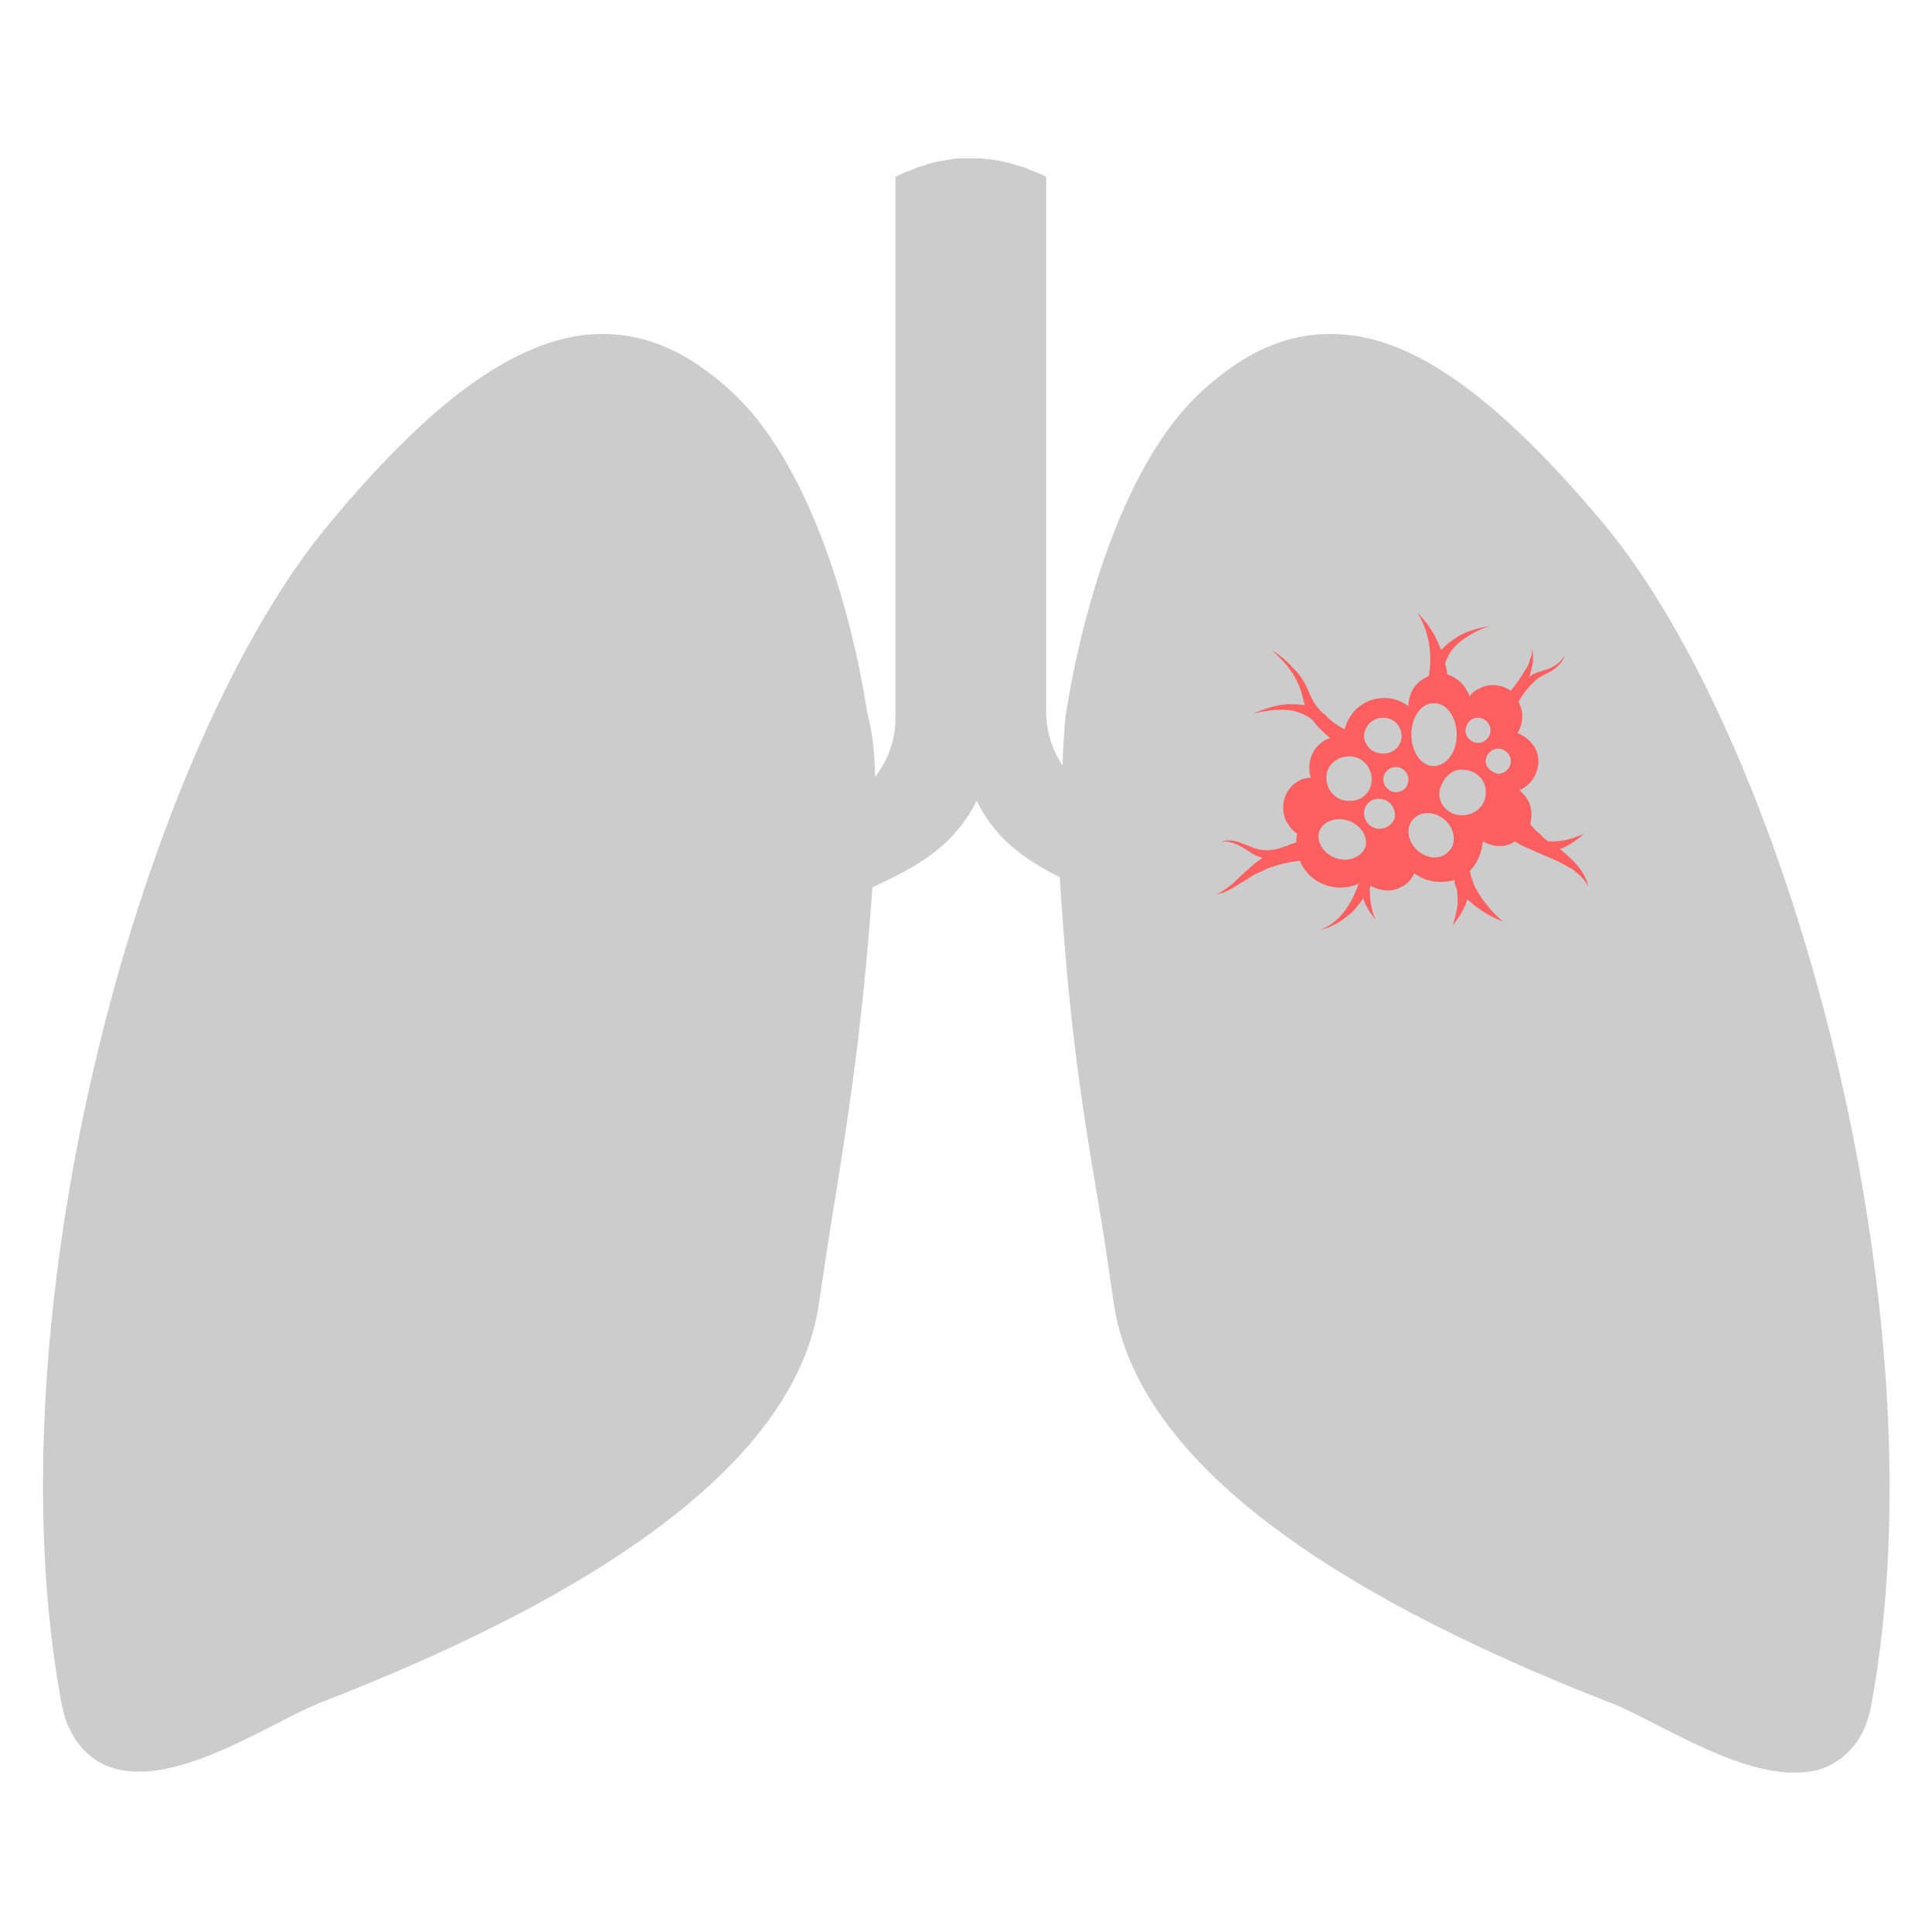 <?xml version="1.0" encoding="utf-8"?>
<!-- Generator: Adobe Illustrator 16.0.0, SVG Export Plug-In . SVG Version: 6.00 Build 0)  -->
<!DOCTYPE svg PUBLIC "-//W3C//DTD SVG 1.1//EN" "http://www.w3.org/Graphics/SVG/1.1/DTD/svg11.dtd">
<svg version="1.1" id="Layer_2" xmlns="http://www.w3.org/2000/svg" xmlns:xlink="http://www.w3.org/1999/xlink" x="0px" y="0px"
	 width="200px" height="200px" viewBox="0 0 200 200" style="enable-background:new 0 0 200 200;" xml:space="preserve">
<style type="text/css">
<![CDATA[
	.st0{fill:#FC5F5F;}
	.st1{fill:#CCCCCC;}
]]>
</style>
<g>
	<path class="st1" d="M115.8,93.5c1.1,0.5,2.2,1.1,3.3,1.8c0.1,0.1,0.2,0.3,0.2,0.4c0.3,0.5,0.5,0.9,0.7,1.4c0.5,1,0.9,2,1.2,3.1
		c0.7,2.2,1.2,4.4,1.7,6.7c0.8,4.3,0.9,8.6,1.3,13.1c0,0.4,0,0.7,0.1,1c0.1,1.1,0.3,2.3,0.7,3.5c0.1,1,0.3,2.1,0.4,3.1
		c0.2,2.6,0.3,5.2-0.1,7.8c0.7-2.5,1-5.1,1.2-7.7c0.1,0.1,0.2,0.3,0.2,0.4c1.4,2.1,3.6,3.6,5.6,4.9s3.9,2.7,5.8,4.2
		c1.8,1.5,3.6,3.2,4.1,5.6c-0.3-2.4-2.1-4.3-3.8-6c-1.7-1.7-3.6-3.2-5.5-4.7c-1.9-1.4-3.7-2.9-4.8-4.9c-1.2-1.9-1.5-4.1-1.6-6.4
		c0-1.7,0-3.4,0-5.2c0.2,0.3,0.5,0.6,0.7,0.9c0.7,0.7,1.4,1.3,2.3,1.7c0.4,0.2,0.9,0.4,1.3,0.6c0.4,0.2,0.8,0.3,1.1,0.5
		c1.4,0.8,2.5,2.2,3.4,3.7c0.9,1.5,1.6,3.1,2.1,4.8c-0.3-1.7-0.9-3.4-1.6-5.1c-0.8-1.6-1.7-3.2-3.3-4.3c-0.4-0.3-0.9-0.5-1.2-0.7
		c-0.4-0.2-0.7-0.4-1.1-0.6c-0.7-0.5-1.3-1-1.8-1.6c-0.9-1.1-1.6-2.6-2-4c0-1.7-0.1-3.4-0.3-5.1c-0.2-2.4-0.6-4.8-1.2-7.2
		c1.9,1.5,3.7,3.1,5.4,4.9c1.7,1.7,3.5,3.7,5.3,5.4c1.5,1.5,3.2,2.9,4.8,4.3c0.1,0.3,0.3,0.7,0.4,1c0.2,0.5,0.3,1,0.4,1.5
		c0.3,1,0.4,2,0.6,3.1c0.3,2.1,0.4,4.2,0.6,6.4c0.2,2.2,0.3,4.3,0.9,6.5c0.5,2.1,1.7,4.2,3.5,5.4c-1.7-1.4-2.7-3.4-3-5.5
		c-0.3-2.1-0.3-4.3-0.3-6.4c0-2.2,0.1-4.3,0-6.5c-0.1-1.1-0.2-2.2-0.4-3.3c1.5,1.1,3.1,2.1,4.7,2.9c2.2,1.2,4.4,2.3,6.3,3.9
		c1.9,1.6,3.7,3.4,5.4,5.3c-1.5-2-3-4-4.8-5.9c-1.8-1.8-4-3.3-6-4.7c-4.1-2.7-7.5-6.3-10.7-10.2c-1.6-1.9-3-3.9-4.7-5.9
		c-0.5-0.6-1-1.3-1.6-1.9c3,0,5.7-0.4,8.5-0.7c1.1,0.3,2.2,1,3,2c0.4,0.5,0.8,1.1,1.1,1.7l0.9,2c0.6,1.4,1.4,2.7,2.3,3.9
		c0.9,1.2,2,2.3,3.4,2.9c-1.3-0.8-2.2-2-2.9-3.2c-0.5-0.8-0.8-1.6-1.2-2.5c2.5,0.3,5-0.1,7.3-0.9c-2.5,0.6-5.2,0.6-7.6,0
		c-0.1-0.2-0.2-0.4-0.2-0.7l-0.6-2.2c-0.3-0.8-0.6-1.5-1.1-2.2c-0.3-0.5-0.7-0.9-1.1-1.3c1.3-0.1,2.7-0.2,4-0.2
		c1.7,0,3.5,0.2,5.3,0.3c3.6,0,7.3-0.4,10.4-2.3c-3.2,1.6-6.9,1.6-10.3,1.2c-1.7-0.2-3.4-0.6-5.3-0.8c-1.8-0.2-3.6-0.2-5.4-0.3
		c-3.6,0-7.2,0.4-10.4-0.1c-0.8-0.1-1.6-0.3-2.4-0.6c-0.6-0.2-1.2-0.5-1.8-0.8c-0.6-0.5-1.1-1.1-1.7-1.6c0.5-0.1,1-0.3,1.4-0.4
		c1.4-0.4,2.8-1,4.1-1.8c1.2-0.8,2.3-1.6,3.5-2.4c2.8-0.8,5.9-1,8.7,0.1c0.8,0.3,1.6,0.4,2.5,0.5c1.5,0.3,3,1.1,3.9,2.4
		c-0.5-1-1.4-1.9-2.4-2.5c0.6-0.1,1.2-0.2,1.8-0.3c1.8-0.6,3.5-1.5,4.9-2.7c-1.5,1-3.3,1.8-5.1,2.1c-0.9,0.2-1.8,0.2-2.7,0.2
		c-0.4,0-0.8-0.1-1.2-0.2h-0.1c-0.4-0.1-0.8-0.2-1.2-0.4c-1.7-0.8-3.7-1.4-5.6-1.4c-0.2,0-0.5,0-0.7,0c0.8-0.7,1.6-1.5,2.4-2.4
		c0.6-0.7,1.1-1.5,1.6-2.3c1.5-1.2,3.5-2,5.5-1.8c2.3,0.5,5,0.7,7-0.8c-1,0.6-2.2,0.7-3.4,0.7c-1.2-0.1-2.2-0.4-3.4-0.8
		c-1.2-0.3-2.6-0.2-3.8,0.1c-0.2,0.1-0.5,0.2-0.7,0.3c0-0.1,0.1-0.2,0.1-0.3l1-2.5c0.4-0.8,0.8-1.5,1.2-2.3c1.9-2.9,4.8-5.3,8-6.9
		c-3.4,1.3-6.5,3.4-8.8,6.2c-0.6,0.7-1.1,1.5-1.6,2.3l-1.2,2.4c-0.8,1.5-1.8,2.9-3,4.1c-2.4,2.4-5.6,4.1-8.6,5.7
		c-1.5,0.7-3.3,1.2-5.1,1.4c-1.1,0.1-2.1,0.2-3.1,0.2c-0.1-0.1-0.3-0.2-0.4-0.3c0.1-0.1,0.2-0.1,0.3-0.2c0.6-0.5,1.1-1,1.6-1.6
		c0.9-1.2,1.6-2.6,1.9-4c0.3-1.1,0.5-2.3,0.6-3.4c0-0.1,0.1-0.2,0.2-0.3c0.2-0.3,0.4-0.7,0.7-1c0.5-0.6,1.1-1.2,1.8-1.6
		c1.5-0.9,3.2-1.9,4.4-3.3c0.6-0.7,1.2-1.5,1.5-2.4c0.4-0.8,0.8-1.6,1.3-2.3c1-1.5,2.2-2.8,3.8-3.7c-1.7,0.7-3.1,1.9-4.2,3.3
		c-0.6,0.7-1.1,1.5-1.6,2.2c-0.4,0.8-1,1.4-1.6,2c-0.2,0.2-0.5,0.4-0.7,0.6c0.4-1.3,0.7-2.7,0.6-4c-0.1-1.8-0.6-3.5-1.4-5.1
		c1.3,3.2,1.3,6.9-0.4,9.9c-0.8,0.5-1.6,0.8-2.5,1.2c-0.6,0.3-1.1,0.7-1.6,1.1c0-1.7-0.1-3.4-0.1-5c-0.1-3.7,0.2-7.3,1.4-10.9
		c0.1-0.3,0.2-0.6,0.4-0.9c1.5-1.2,3.4-2.2,5.4-1.9c1.1,0,2.2-0.2,3.3-0.5c0.5-0.1,1.1-0.3,1.6-0.6s1.1-0.5,1.2-1.1
		c-0.1,0.6-0.7,0.8-1.2,1c-0.5,0.2-1,0.3-1.6,0.5c-1.1,0.2-2.2,0.3-3.2,0.3c-0.5,0-1.1-0.1-1.7,0c-0.6,0.1-1.1,0.2-1.7,0.4
		c-0.5,0.2-1,0.4-1.5,0.7c1.2-2.6,3-5,5.3-6.9c-2.9,1.9-5.2,4.6-6.7,7.8c-0.2,0.3-0.3,0.6-0.5,0.9c-0.9,2.1-1.5,4.3-2,6.6
		c-0.7-1-1.4-1.9-2.3-2.6c1.1,1.6,1.7,3.4,2,5.2c-0.1,0.7-0.2,1.3-0.2,2c-0.2,3.8-0.4,7.4-1.6,10.7c-0.3,0.9-0.8,1.6-1.3,2.3
		c-0.4,0.5-0.8,0.9-1.4,1.2c-0.5,0.3-1.1,0.6-1.7,0.7c-0.3-0.3-0.6-0.5-0.9-0.8c-0.4-0.3-0.8-0.6-1.2-0.9c-1-0.8-2-1.6-3-2.4
		c-1.1-0.9-2-1.9-2.8-3.1c-1.1-1.6-1.8-3.5-1.8-5.8v-40V18.3l-0.4-0.2c-0.2-0.1-0.5-0.2-0.7-0.3c-0.3-0.1-0.5-0.2-0.8-0.3
		c-0.4-0.2-0.8-0.3-1.2-0.4c-0.2-0.1-0.4-0.1-0.6-0.2c-0.4-0.1-0.9-0.2-1.4-0.3c-0.2,0-0.4-0.1-0.6-0.1c-0.4,0-0.8-0.1-1.2-0.1
		c-0.3,0-0.6,0-0.9,0s-0.6,0-0.9,0c-0.4,0-0.8,0-1.2,0.1c-0.2,0-0.4,0.1-0.6,0.1c-0.5,0.1-0.9,0.1-1.4,0.3c-0.2,0-0.4,0.1-0.6,0.2
		c-0.4,0.1-0.8,0.2-1.2,0.4c-0.3,0.1-0.5,0.2-0.8,0.3c-0.2,0.1-0.5,0.2-0.7,0.3l-0.4,0.2v15.9v40c0,2.4-0.7,4.2-1.8,5.8
		c-0.8,1.1-1.7,2.1-2.8,3.1c-0.9,0.8-1.9,1.6-3,2.4c-0.4,0.3-0.8,0.6-1.2,0.9c-0.3,0.2-0.6,0.5-0.9,0.8c-0.6-0.2-1.2-0.4-1.7-0.7
		s-1-0.7-1.4-1.2c-0.5-0.6-1-1.4-1.3-2.3c-1.2-3.3-1.4-6.9-1.6-10.7c0-0.7-0.1-1.3-0.2-2c0.3-1.7,0.9-3.6,2-5.2
		c-0.9,0.7-1.7,1.6-2.3,2.6c-0.4-2.3-1-4.5-2-6.6c-0.1-0.3-0.3-0.6-0.4-0.8c-1.6-3.2-3.9-5.9-6.8-7.8c2.3,1.9,4.1,4.2,5.3,6.9
		c-0.5-0.3-1-0.5-1.5-0.7s-1.1-0.3-1.7-0.4c-0.6-0.1-1.2,0-1.7,0c-1.1,0-2.2-0.1-3.2-0.3c-0.5-0.1-1.1-0.3-1.6-0.5s-1.1-0.4-1.2-1
		c0.1,0.6,0.7,0.8,1.2,1.1c0.5,0.2,1,0.4,1.6,0.6c1.1,0.3,2.2,0.5,3.3,0.5c2-0.2,3.9,0.7,5.4,2c0.1,0.3,0.3,0.6,0.4,0.9
		c1.2,3.5,1.5,7.2,1.4,10.9c-0.1,1.6-0.1,3.3-0.1,5c-0.5-0.4-1-0.8-1.6-1.1c-0.9-0.4-1.7-0.8-2.5-1.2c-1.8-3-1.7-6.6-0.4-9.9
		c-0.7,1.6-1.3,3.3-1.4,5.1c-0.1,1.3,0.1,2.7,0.6,4c-0.3-0.2-0.5-0.4-0.7-0.6c-0.6-0.6-1.1-1.2-1.6-2c-0.5-0.8-1-1.5-1.6-2.2
		c-1.2-1.4-2.6-2.7-4.2-3.3c1.6,0.8,2.8,2.2,3.8,3.7c0.5,0.7,0.9,1.5,1.3,2.3c0.4,0.8,0.9,1.7,1.5,2.4c1.3,1.4,2.9,2.4,4.4,3.3
		c0.7,0.4,1.3,1,1.8,1.6c0.3,0.3,0.5,0.6,0.7,1c0.1,0.1,0.1,0.2,0.2,0.3c0.1,1.1,0.3,2.3,0.6,3.4c0.3,1.4,1,2.8,1.9,4
		c0.5,0.6,1,1.2,1.6,1.6c0.1,0.1,0.2,0.1,0.3,0.2c-0.1,0.1-0.3,0.2-0.4,0.3c-1,0-2.1,0-3.1-0.2c-1.8-0.2-3.6-0.7-5.1-1.4
		c-3-1.6-6.2-3.4-8.6-5.7c-1.2-1.2-2.2-2.6-3-4.1l-1.2-2.4c-0.5-0.8-1-1.6-1.6-2.3c-2.4-2.9-5.5-5-8.8-6.2c3.2,1.6,6,4,8,6.9
		c0.5,0.7,0.9,1.5,1.2,2.3l1,2.5c0,0.1,0.1,0.2,0.1,0.3c-0.2-0.1-0.4-0.2-0.7-0.3c-1.2-0.3-2.6-0.4-3.8-0.1
		c-1.2,0.4-2.2,0.7-3.4,0.8c-1.2,0.1-2.4-0.1-3.4-0.7c2,1.5,4.7,1.2,7,0.8c2-0.3,3.9,0.6,5.5,1.8c0.5,0.8,1,1.6,1.6,2.3
		c0.7,0.9,1.5,1.7,2.4,2.4c-0.2,0-0.5,0-0.7,0c-1.9,0-3.9,0.6-5.6,1.4c-0.4,0.2-0.8,0.3-1.2,0.4h-0.1c-0.4,0.1-0.8,0.2-1.2,0.2
		c-0.9,0.1-1.8,0-2.7-0.2c-1.8-0.4-3.5-1.1-5.1-2.1c1.4,1.2,3.1,2.1,4.9,2.7c0.6,0.2,1.2,0.3,1.8,0.3c-1,0.6-1.9,1.4-2.4,2.5
		c0.9-1.3,2.4-2.1,3.9-2.4c0.8,0,1.7-0.2,2.5-0.5c2.8-1.1,5.9-1,8.7-0.1c1.1,0.8,2.2,1.6,3.5,2.4s2.7,1.4,4.1,1.8
		c0.5,0.1,0.9,0.3,1.4,0.4c-0.6,0.5-1.1,1.1-1.7,1.6c-0.6,0.3-1.2,0.6-1.8,0.8c-0.8,0.2-1.6,0.4-2.4,0.6C66,97.3,62.4,97,58.9,97
		c-1.8,0-3.6,0-5.4,0.3c-1.8,0.2-3.6,0.6-5.3,0.8c-3.4,0.4-7.1,0.4-10.3-1.2c3,1.9,6.8,2.3,10.4,2.3c1.8,0,3.6-0.3,5.3-0.3
		c1.3,0,2.7,0.1,4,0.2c-0.4,0.4-0.8,0.8-1.1,1.3c-0.5,0.7-0.8,1.4-1.1,2.2l-0.6,2.2c-0.1,0.2-0.2,0.4-0.2,0.7
		c-2.4,0.6-5.1,0.6-7.6,0c2.3,0.8,4.7,1.2,7.3,0.9c-0.3,0.9-0.7,1.7-1.2,2.5c-0.7,1.2-1.6,2.5-2.9,3.2c1.4-0.6,2.5-1.8,3.4-2.9
		c0.9-1.2,1.7-2.5,2.3-3.9l0.9-2c0.3-0.6,0.7-1.2,1.1-1.7c0.8-0.9,2-1.6,3-2c2.7,0.4,5.5,0.8,8.5,0.7c-0.5,0.6-1.1,1.2-1.6,1.9
		c-1.6,2-3.1,4-4.7,5.9c-3.2,3.8-6.6,7.4-10.7,10.2c-2.1,1.4-4.2,2.9-6,4.7c-1.8,1.8-3.3,3.8-4.8,5.9c1.7-1.9,3.4-3.7,5.4-5.3
		c1.9-1.6,4.1-2.7,6.3-3.9c1.6-0.9,3.2-1.9,4.7-2.9c-0.2,1.1-0.3,2.2-0.4,3.3c-0.1,2.2-0.1,4.4,0,6.5c0,2.2,0,4.3-0.3,6.4
		c-0.3,2.1-1.3,4.1-3,5.5c1.8-1.2,3-3.3,3.5-5.4c0.5-2.1,0.7-4.3,0.9-6.5c0.2-2.2,0.3-4.3,0.6-6.4c0.2-1,0.3-2.1,0.6-3.1
		c0.1-0.5,0.3-1,0.4-1.5c0.1-0.3,0.3-0.7,0.4-1c1.7-1.4,3.3-2.8,4.8-4.3c1.9-1.7,3.6-3.7,5.3-5.4c1.7-1.7,3.5-3.4,5.4-4.9
		c-0.6,2.4-1,4.8-1.2,7.2c-0.2,1.7-0.2,3.4-0.3,5.1c-0.4,1.4-1.1,2.8-2,4c-0.5,0.6-1.1,1.2-1.8,1.6c-0.3,0.2-0.7,0.4-1.1,0.6
		s-0.9,0.4-1.2,0.7c-1.6,1.1-2.5,2.7-3.3,4.3c-0.7,1.6-1.3,3.3-1.6,5.1c0.5-1.7,1.2-3.3,2.1-4.8s2-2.9,3.4-3.7
		c0.3-0.2,0.7-0.3,1.1-0.5c0.4-0.2,0.9-0.3,1.3-0.6c0.8-0.5,1.6-1,2.3-1.7c0.3-0.3,0.5-0.6,0.7-0.9c0,1.7,0,3.5,0,5.2
		c-0.1,2.3-0.5,4.5-1.6,6.4s-2.9,3.4-4.8,4.9s-3.8,3-5.5,4.7c-1.7,1.7-3.4,3.6-3.8,6c0.5-2.4,2.4-4.1,4.1-5.6
		c1.8-1.5,3.8-2.9,5.8-4.2c2-1.3,4.1-2.7,5.6-4.9c0.1-0.1,0.2-0.3,0.2-0.4c0.1,2.6,0.4,5.2,1.2,7.7c-0.4-2.6-0.3-5.2-0.1-7.8
		c0.1-1,0.2-2.1,0.4-3.1c0.3-1.2,0.6-2.3,0.7-3.5c0-0.3,0-0.6,0.1-1c0.4-4.6,0.5-8.9,1.3-13.2c0.4-2.3,0.9-4.5,1.7-6.7
		c0.3-1.1,0.8-2.1,1.2-3.1c0.2-0.5,0.5-1,0.7-1.4c0.1-0.1,0.1-0.3,0.2-0.4c1.2-0.6,2.3-1.2,3.3-1.8l6.2-2.9c4.1-2,7.4-4,9.6-8.4
		c2.2,4.4,5.5,6.4,9.6,8.4L115.8,93.5z"/>
	<path class="st1" d="M90.5,78.3c-0.1-1.5-0.3-2.9-0.7-4.4C88,62.3,83.5,47.8,75.9,40.7c-4.7-4.4-9.4-6.4-14.5-6.1
		c-7.9,0.5-16.6,6.7-27.3,19.6C15,77-1.3,135.5,6.4,176.5c0.7,3.6,2.7,5.3,4.2,6.1c1.2,0.6,2.5,0.8,3.8,0.8c4.6,0,10-2.8,14.5-5.1
		c1.5-0.8,3-1.5,3.9-1.9c32.4-12.5,49.9-26.5,52-41.6c0.6-4,1.1-7.5,1.7-11c1.5-9.5,2.9-18.5,3.9-33.2L89.6,91
		C90.4,86.8,90.8,82.5,90.5,78.3z"/>
	<path class="st1" d="M166,54.2c-10.8-12.9-19.5-19.2-27.3-19.6c-5.1-0.3-9.8,1.7-14.5,6.1c-7.6,7.1-12.1,21.8-13.9,33.5
		C109.7,81,110,83.8,111,89c0.2,0.9,0.4,1.7,0.6,2.6l-1.9-0.9c0.9,14.8,2.3,23.8,3.9,33.2c0.6,3.4,1.1,7,1.7,11
		c2.2,15.1,19.7,29.1,52,41.6c0.9,0.4,2.4,1.1,3.9,1.9c4.5,2.3,9.9,5.1,14.5,5.1c1.4,0,2.7-0.2,3.8-0.8c1.5-0.8,3.5-2.4,4.2-6.1
		C201.3,135.5,185,77,166,54.2z"/>
	<path class="st0" d="M150.8,92c0.1,0.5,0.1,1.1,0.1,1.6c-0.1,0.7-0.3,1.5-0.5,2.2c0.6-0.8,1.2-1.7,1.5-2.7c0.2,0.2,0.5,0.4,0.7,0.6
		c0.9,0.7,1.9,1.3,3,1.7c-0.9-0.7-1.6-1.6-2.2-2.4c-0.3-0.5-0.6-0.9-0.8-1.4s-0.4-1-0.4-1.4l-0.2,0.1c0.9-0.8,1.4-2,1.5-3.2
		c0.9,0.5,2,0.7,3,0.2c0.1-0.1,0.2-0.1,0.3-0.2c0.5,0.3,1,0.6,1.6,0.8c0.8,0.4,1.6,0.7,2.3,1c0.7,0.3,1.4,0.7,2.1,1.1
		c0.6,0.5,1.3,1,1.6,1.8c-0.1-0.8-0.6-1.6-1.1-2.2s-1.2-1.2-1.8-1.7c1-0.4,1.8-1,2.5-1.6c-0.7,0.3-1.4,0.6-2.2,0.7
		c-0.5,0.1-1,0.1-1.5,0.1c-0.3-0.2-0.6-0.4-0.8-0.7c-0.4-0.3-0.8-0.7-1.1-1.1c0.2-0.7,0.2-1.5-0.1-2.2c-0.2-0.5-0.6-0.9-1-1.3
		c1.6-0.7,2.4-2.6,1.7-4.2c-0.4-0.8-1.1-1.4-1.9-1.7c0.5-0.9,0.7-2,0.2-3c0-0.1-0.1-0.2-0.1-0.3c0.5-0.8,1.1-1.6,1.8-2.2
		c0.4-0.4,1.1-0.6,1.7-1c0.6-0.4,1.1-0.9,1.3-1.6c-0.3,0.6-0.8,1-1.4,1.3c-0.6,0.3-1.3,0.4-1.9,0.7c-0.2,0.1-0.3,0.2-0.4,0.3
		c0-0.1,0.1-0.2,0.1-0.3c0.1-0.5,0.3-1,0.3-1.5s0-1-0.2-1.5c0.2,0.5,0.1,1-0.1,1.4c-0.1,0.5-0.3,0.9-0.6,1.3c-0.4,0.7-0.9,1.4-1.4,2
		c-0.9-0.6-2.1-0.8-3.1-0.3c-0.5,0.2-0.9,0.5-1.2,0.9c0-0.2-0.1-0.4-0.2-0.5c-0.4-0.9-1.2-1.5-2.1-1.8c0-0.4-0.1-0.7-0.2-1.1
		c0.1-0.4,0.3-0.8,0.5-1.1c0.3-0.5,0.7-0.9,1.1-1.2c0.9-0.7,2-1.3,3.1-1.6c-1.2,0.2-2.4,0.5-3.4,1.1c-0.6,0.4-1.2,0.8-1.7,1.4
		c-0.1-0.2-0.2-0.5-0.3-0.7c-0.5-1.2-1.3-2.3-2.2-3.2c1.3,2,1.6,4.5,1.2,6.6c-0.1,0-0.1,0-0.2,0.1c-1.2,0.5-1.9,1.7-1.9,3
		c-1.2-0.9-2.7-1.1-4.2-0.5c-1.3,0.6-2.1,1.7-2.4,2.9c-0.8-0.4-1.5-0.9-2.1-1.6c0,0,0,0-0.1,0c-0.5-0.5-1-1.1-1.3-1.8
		c-0.2-0.4-0.4-1-0.7-1.5s-0.6-0.9-1-1.3c-0.7-0.8-1.5-1.5-2.4-2c1.6,1.3,2.9,3,3.3,5.1c0.1,0.2,0.1,0.4,0.2,0.6
		c-0.6-0.1-1.2-0.1-1.9-0.1c-1.2,0.1-2.4,0.5-3.5,1c1.1-0.3,2.3-0.5,3.5-0.4c0.6,0,1.1,0.2,1.6,0.4c0.5,0.2,1,0.5,1.2,0.8
		c0.2,0.2,0.3,0.4,0.5,0.6c0.4,0.4,0.8,0.8,1.2,1.1c-0.1,0-0.2,0.1-0.3,0.1c-1.5,0.7-2.2,2.4-1.7,4c-0.3,0-0.7,0.1-1,0.2
		c-1.6,0.7-2.3,2.6-1.6,4.2c0.3,0.6,0.7,1.1,1.2,1.4c-0.1,0.3-0.1,0.6-0.1,0.9c-0.6,0.2-1.1,0.4-1.7,0.6c-0.9,0.3-2,0.3-2.9-0.1
		c-0.5-0.2-1-0.4-1.6-0.6c-0.5-0.1-1.2-0.2-1.6,0.1c0.5-0.2,1.1,0,1.6,0.2c0.5,0.2,0.9,0.5,1.4,0.8c0.4,0.3,0.9,0.5,1.3,0.6
		c-0.2,0.2-0.5,0.3-0.7,0.5c-0.7,0.6-1.4,1.2-2,1.8c-0.4,0.4-0.9,0.8-1.4,1.1c-0.2,0.2-0.5,0.3-0.8,0.4c0.9-0.1,1.7-0.6,2.5-1.1
		c0.3-0.2,0.7-0.4,1-0.6c0.4-0.3,0.8-0.5,1.3-0.7c0.4-0.2,0.8-0.4,1.2-0.5c0.9-0.3,1.8-0.5,2.8-0.6v0.1c1,2.3,3.7,3.3,6,2.3l0.1-0.1
		v0.1h-0.1c0,0.1,0,0.1,0,0.1c-0.7,2-1.9,3.9-4,4.7c1.3-0.3,2.6-1.1,3.6-2.1c0.3-0.4,0.7-0.8,0.9-1.2c0.3,0.8,0.7,1.5,1.3,2.2
		c-0.5-1.1-0.6-2.2-0.6-3.3c0-0.1,0.1-0.1,0.1-0.2c0.9,0.5,2,0.7,3,0.2c0.7-0.3,1.2-0.8,1.5-1.5c1.2,0.9,2.7,1.1,4.2,0.7
		C150.5,91.5,150.7,91.7,150.8,92z M153.8,78.8c0-0.7,0.6-1.3,1.3-1.3c0.7,0,1.3,0.6,1.3,1.3s-0.6,1.3-1.3,1.3
		C154.5,80,153.8,79.5,153.8,78.8z M153,74.3c0.7,0,1.3,0.6,1.3,1.3s-0.6,1.3-1.3,1.3s-1.3-0.6-1.3-1.3
		C151.8,74.8,152.3,74.3,153,74.3z M151.5,79.7c1.3,0,2.4,1.1,2.3,2.4c0,1.3-1.1,2.3-2.5,2.3c-1.3,0-2.4-1.1-2.3-2.4
		C149.2,80.7,150.3,79.5,151.5,79.7z M148.5,72.8c1.3,0,2.3,1.5,2.3,3.3s-1.1,3.2-2.4,3.2c-1.3,0-2.3-1.5-2.3-3.3
		S147.2,72.7,148.5,72.8z M143.2,74.3c1.1,0,1.9,0.9,1.9,1.9s-0.9,1.9-2,1.8c-1.1,0-1.9-0.9-1.9-1.9C141.3,75.2,142,74.3,143.2,74.3
		z M139.7,78.3c1.3,0,2.3,1.1,2.3,2.4c0,1.3-1.1,2.3-2.4,2.2c-1.3,0-2.3-1.1-2.3-2.4C137.3,79.3,138.3,78.3,139.7,78.3z M138.2,88.8
		c-1.3-0.5-2-1.8-1.6-2.8c0.4-1,1.8-1.5,3.1-1c1.3,0.5,2,1.8,1.6,2.8C140.8,88.8,139.5,89.3,138.2,88.8z M142.8,85.8
		c-0.9,0-1.6-0.8-1.6-1.6c0-0.9,0.8-1.6,1.6-1.5c0.9,0,1.6,0.8,1.6,1.6C144.5,85,143.7,85.8,142.8,85.8z M144.5,82
		c-0.7,0-1.3-0.6-1.3-1.3s0.6-1.3,1.3-1.3s1.3,0.6,1.3,1.3S145.3,82,144.5,82z M146.7,88c-1-0.9-1.2-2.4-0.4-3.2
		c0.8-0.9,2.3-0.8,3.3,0.1c1,0.9,1.2,2.4,0.4,3.2C149.2,89,147.8,89,146.7,88z"/>
</g>
</svg>
